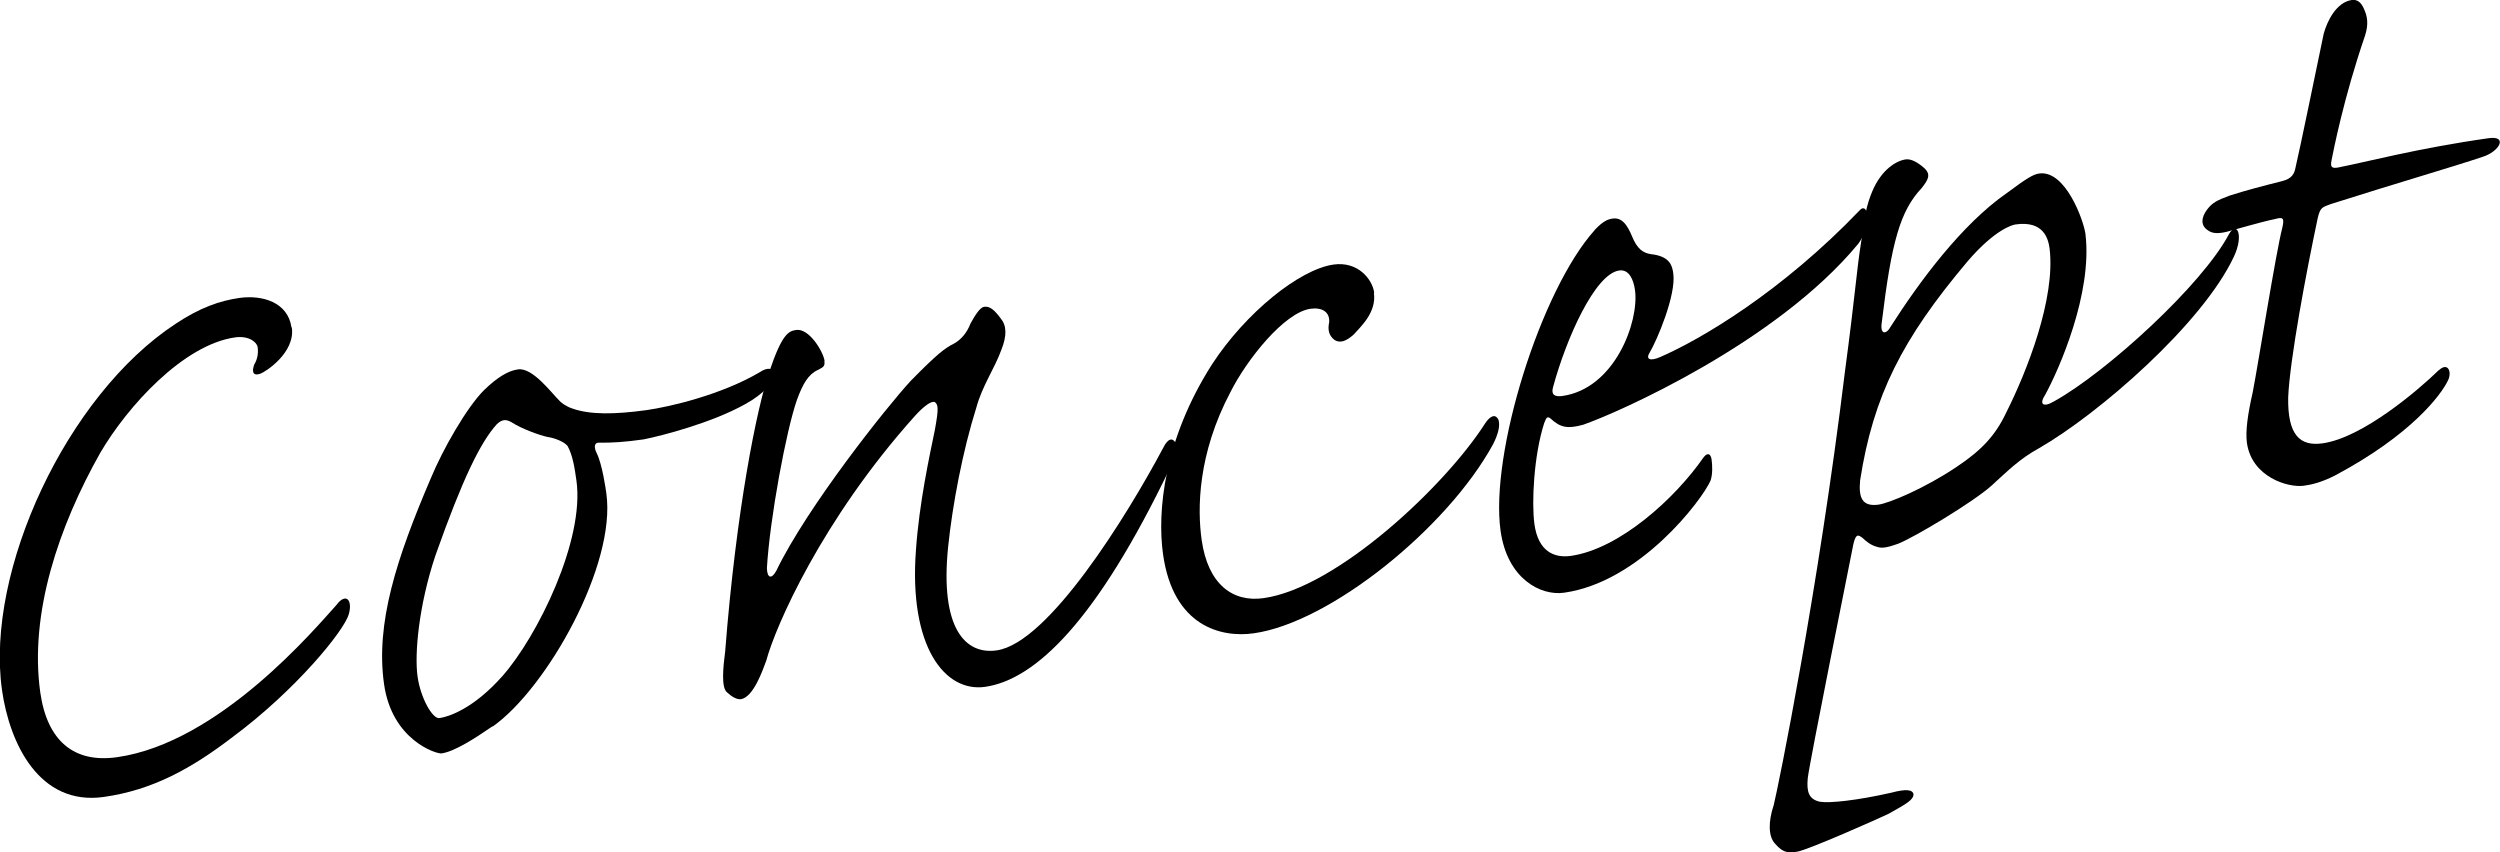 <?xml version="1.0" encoding="UTF-8"?><svg id="_イヤー_1" xmlns="http://www.w3.org/2000/svg" viewBox="0 0 152.14 51.87"><path d="M17.76,19.93c.22,1.54-1.62,2.71-1.91,2.81-.58,.2-.47-.3-.38-.55,.2-.33,.26-.7,.21-1.06-.04-.3-.52-.71-1.36-.6-3.15,.44-6.56,4.19-8.22,7.03-2.52,4.47-4.32,9.76-3.65,14.57,.42,2.97,2.06,4.32,4.67,3.95,6.24-.88,12.1-7.88,13.36-9.27,.56-.75,.99-.32,.75,.56-.28,1.01-3.23,4.63-7.07,7.48-2.52,1.93-4.88,3.23-7.85,3.65-3.92,.55-5.73-3.25-6.19-6.52-1.02-7.25,3.96-17.94,10.56-22.27,1.5-1,2.71-1.41,3.9-1.58,1.37-.19,2.94,.25,3.16,1.8Z"/><path d="M29.97,44.2c-1.1,.76-2.33,1.54-3.1,1.65-.3,.04-3.02-.79-3.5-4.23-.52-3.68,.75-7.62,2.85-12.52,.72-1.74,2.18-4.31,3.24-5.36,.8-.78,1.47-1.18,2.06-1.26,.89-.13,2.02,1.41,2.51,1.89,.08,.11,.42,.37,.8,.49,1.09,.39,2.6,.36,4.5,.1,1.49-.21,4.59-.95,6.89-2.3,.44-.3,.81-.3,.86,.06,.07,.48-.55,1.23-1.74,1.88-2.02,1.13-5.06,1.92-6.18,2.14-1.13,.16-1.91,.21-2.7,.2-.31-.02-.32,.29-.15,.63,.34,.68,.55,2.17,.59,2.46,.61,4.34-3.61,11.84-6.91,14.18Zm.6-3.05c2.14-2.42,5.02-8.28,4.51-11.9-.1-.71-.22-1.54-.54-2.11-.22-.27-.8-.49-1.23-.55-.5-.11-1.58-.5-2.19-.9-.26-.14-.52-.23-.89,.13-1,1.11-2.08,3.32-3.73,7.98-1.02,3.05-1.28,6-1.09,7.36,.18,1.31,.91,2.6,1.33,2.54,.59-.08,2.1-.6,3.82-2.54Z"/><path d="M50.17,21.98c.05,.36-.13,.38-.41,.54-.57,.26-.91,.85-1.26,1.81-.65,1.85-1.65,7.2-1.83,10.25,.02,.6,.28,.69,.57,.16,1.88-3.9,6.77-10.04,8.19-11.57,1.59-1.62,2.08-1.99,2.59-2.24,.45-.24,.82-.66,1.04-1.24,.29-.53,.59-.99,.83-1.02,.36-.05,.64,.21,1.01,.71,.36,.43,.39,1.04,.03,1.93-.39,1.09-1.15,2.16-1.51,3.48-.84,2.66-1.46,5.96-1.72,8.48-.51,4.98,1.05,6.58,2.95,6.31,3.15-.44,7.94-8.2,10.14-12.33,.28-.58,.58-.63,.75-.29,.11,.35,0,.85-.33,1.5-4.45,9.29-8.18,12.9-11.27,13.34-2.44,.34-4.64-2.44-4.2-8.32,.2-2.88,.83-5.75,1.15-7.31,.24-1.31,.21-1.54,0-1.7-.19-.09-.64,.21-1.21,.84-5.66,6.31-8.5,12.83-9.05,14.9-.22,.58-.78,2.23-1.55,2.34-.24,.03-.57-.16-.85-.43-.35-.31-.22-1.54-.1-2.47,.67-8.58,1.92-14.81,2.69-17.04,.77-2.29,1.17-2.47,1.64-2.53,.77-.11,1.63,1.29,1.72,1.88Z"/><path d="M83.61,17.82c.17,1.19-.8,2.05-1.22,2.53-.48,.43-.83,.54-1.16,.35-.34-.25-.45-.6-.34-1.1,.04-.61-.43-.91-1.14-.81-1.6,.23-3.87,3.09-4.86,5.05-2.01,3.8-2.03,7.13-1.76,9.03,.38,2.67,1.87,3.8,3.77,3.53,4.46-.63,11.04-6.82,13.47-10.62,.35-.53,.65-.58,.82-.24,.11,.35,0,.85-.33,1.5-2.8,5.12-9.93,10.85-14.56,11.5-1.96,.28-4.9-.4-5.52-4.8-.37-2.61,.05-6.98,2.98-11.57,2.04-3.13,5.31-5.77,7.39-6.07,1.48-.21,2.36,.88,2.48,1.71Z"/><path d="M97.04,14c.53-.56,.82-.66,1.11-.7,.71-.1,1.01,.71,1.28,1.33,.34,.68,.72,.81,1.21,.86,.99,.16,1.13,.69,1.19,1.16,.18,1.31-1,4.08-1.44,4.81-.25,.4,.02,.54,.64,.27,2.46-1.07,7.38-3.95,12.19-8.98,.16-.14,.35-.11,.41,.31,.08,.54-.23,1.37-.54,1.77-4.97,6.03-14.67,10.3-16.75,11.02-.93,.25-1.37,.19-1.99-.39-.2-.15-.25-.03-.38,.3-.63,1.97-.77,4.83-.59,6.14,.23,1.66,1.2,2.07,2.21,1.93,2.97-.42,6.35-3.5,8.07-5.98,.25-.34,.45-.24,.5,.11s.07,.9-.06,1.28c-.5,1.16-4.28,6.18-8.92,6.83-1.43,.2-3.45-.85-3.86-3.76-.66-4.69,2.43-14.64,5.73-18.31Zm1.5,2.46c-1.48,.21-3.23,4.15-4.03,7.11-.12,.44,.08,.59,.56,.53,3.21-.45,4.69-4.54,4.43-6.44-.09-.65-.36-1.28-.96-1.2Z"/><path d="M126.91,14.22c.45,3.63-1.62,8.29-2.44,9.79-.4,.6-.13,.81,.54,.41,3.2-1.78,9-7.08,10.63-10.16,.49-.86,.92,.05,.31,1.35-1.91,4.09-8.23,9.58-11.87,11.67-1.18,.65-1.87,1.35-2.89,2.28-1.13,1.01-4.71,3.15-5.68,3.53-.81,.29-1.05,.27-1.31,.18-.31-.08-.59-.28-.86-.54-.27-.2-.4-.25-.55,.38-.07,.37-2.71,13.47-2.78,14.27s.06,1.26,.74,1.41c.56,.1,2.23-.07,4.35-.55,.93-.25,1.31-.18,1.35,.11-.02,.31-.35,.53-1.53,1.18-.51,.25-4.9,2.2-5.55,2.3-.48,.07-.83,.12-1.34-.48-.42-.43-.43-1.33-.09-2.35,.27-1.07,2.71-13.04,4.34-26.42,.62-4.63,.71-6.16,.97-7.77,.2-1.6,.34-2.35,.7-3.19,.55-1.29,1.44-1.84,2.03-1.92,.3-.04,.69,.15,1.1,.51,.48,.42,.23,.76-.13,1.23-1.32,1.4-1.84,3.29-2.43,8.16-.13,.81,.29,.75,.53,.29,1.74-2.73,4.33-6.24,7.09-8.15,1.21-.9,1.6-1.13,1.95-1.18,1.6-.23,2.7,2.83,2.82,3.66Zm-7.16,1.67c-4,4.74-5.75,8.2-6.55,13.34-.1,1.04,.11,1.62,1.12,1.48,.65-.09,2.83-1,4.77-2.31,1.5-1,2.34-1.9,2.99-3.27,1.28-2.54,3.02-6.97,2.65-10.01-.08-.59-.36-1.71-2.08-1.46-.18,.03-1.23,.29-2.9,2.23Z"/><path d="M148.42,22.53c.54-.5,.8,.07,.57,.59-.42,.91-2.26,3.35-6.88,5.81-.79,.41-1.44,.57-1.91,.63-.95,.13-3.16-.52-3.46-2.6-.1-.71,.05-1.76,.35-3.08,.35-1.81,1.41-8.5,1.8-10.01,.15-.63,.03-.67-.44-.54-.88,.18-2.45,.65-2.92,.77-.53,.13-.89,.12-1.16-.08-.47-.3-.41-.79-.06-1.26,.31-.41,.59-.57,1.39-.86,.99-.32,2.04-.59,3.15-.87,.64-.15,.78-.47,.85-.85,.23-.94,1.42-6.74,1.71-8.12,.2-.75,.76-1.92,1.71-2.06,.3-.04,.56,.1,.75,.56,.18,.4,.3,.87,.05,1.63-1.29,3.76-1.92,7-2.03,7.56-.11,.5,.08,.53,.6,.4,1.24-.23,4.69-1.14,8.96-1.74,1.19-.17,.66,.82-.38,1.14-1.85,.62-5.17,1.58-9.23,2.87-.52,.19-.64,.21-.79,.84-.69,3.25-1.7,8.6-1.8,10.92-.04,2.31,.72,2.99,2.09,2.8,2.44-.34,5.84-3.25,7.07-4.45Z"/></svg>
